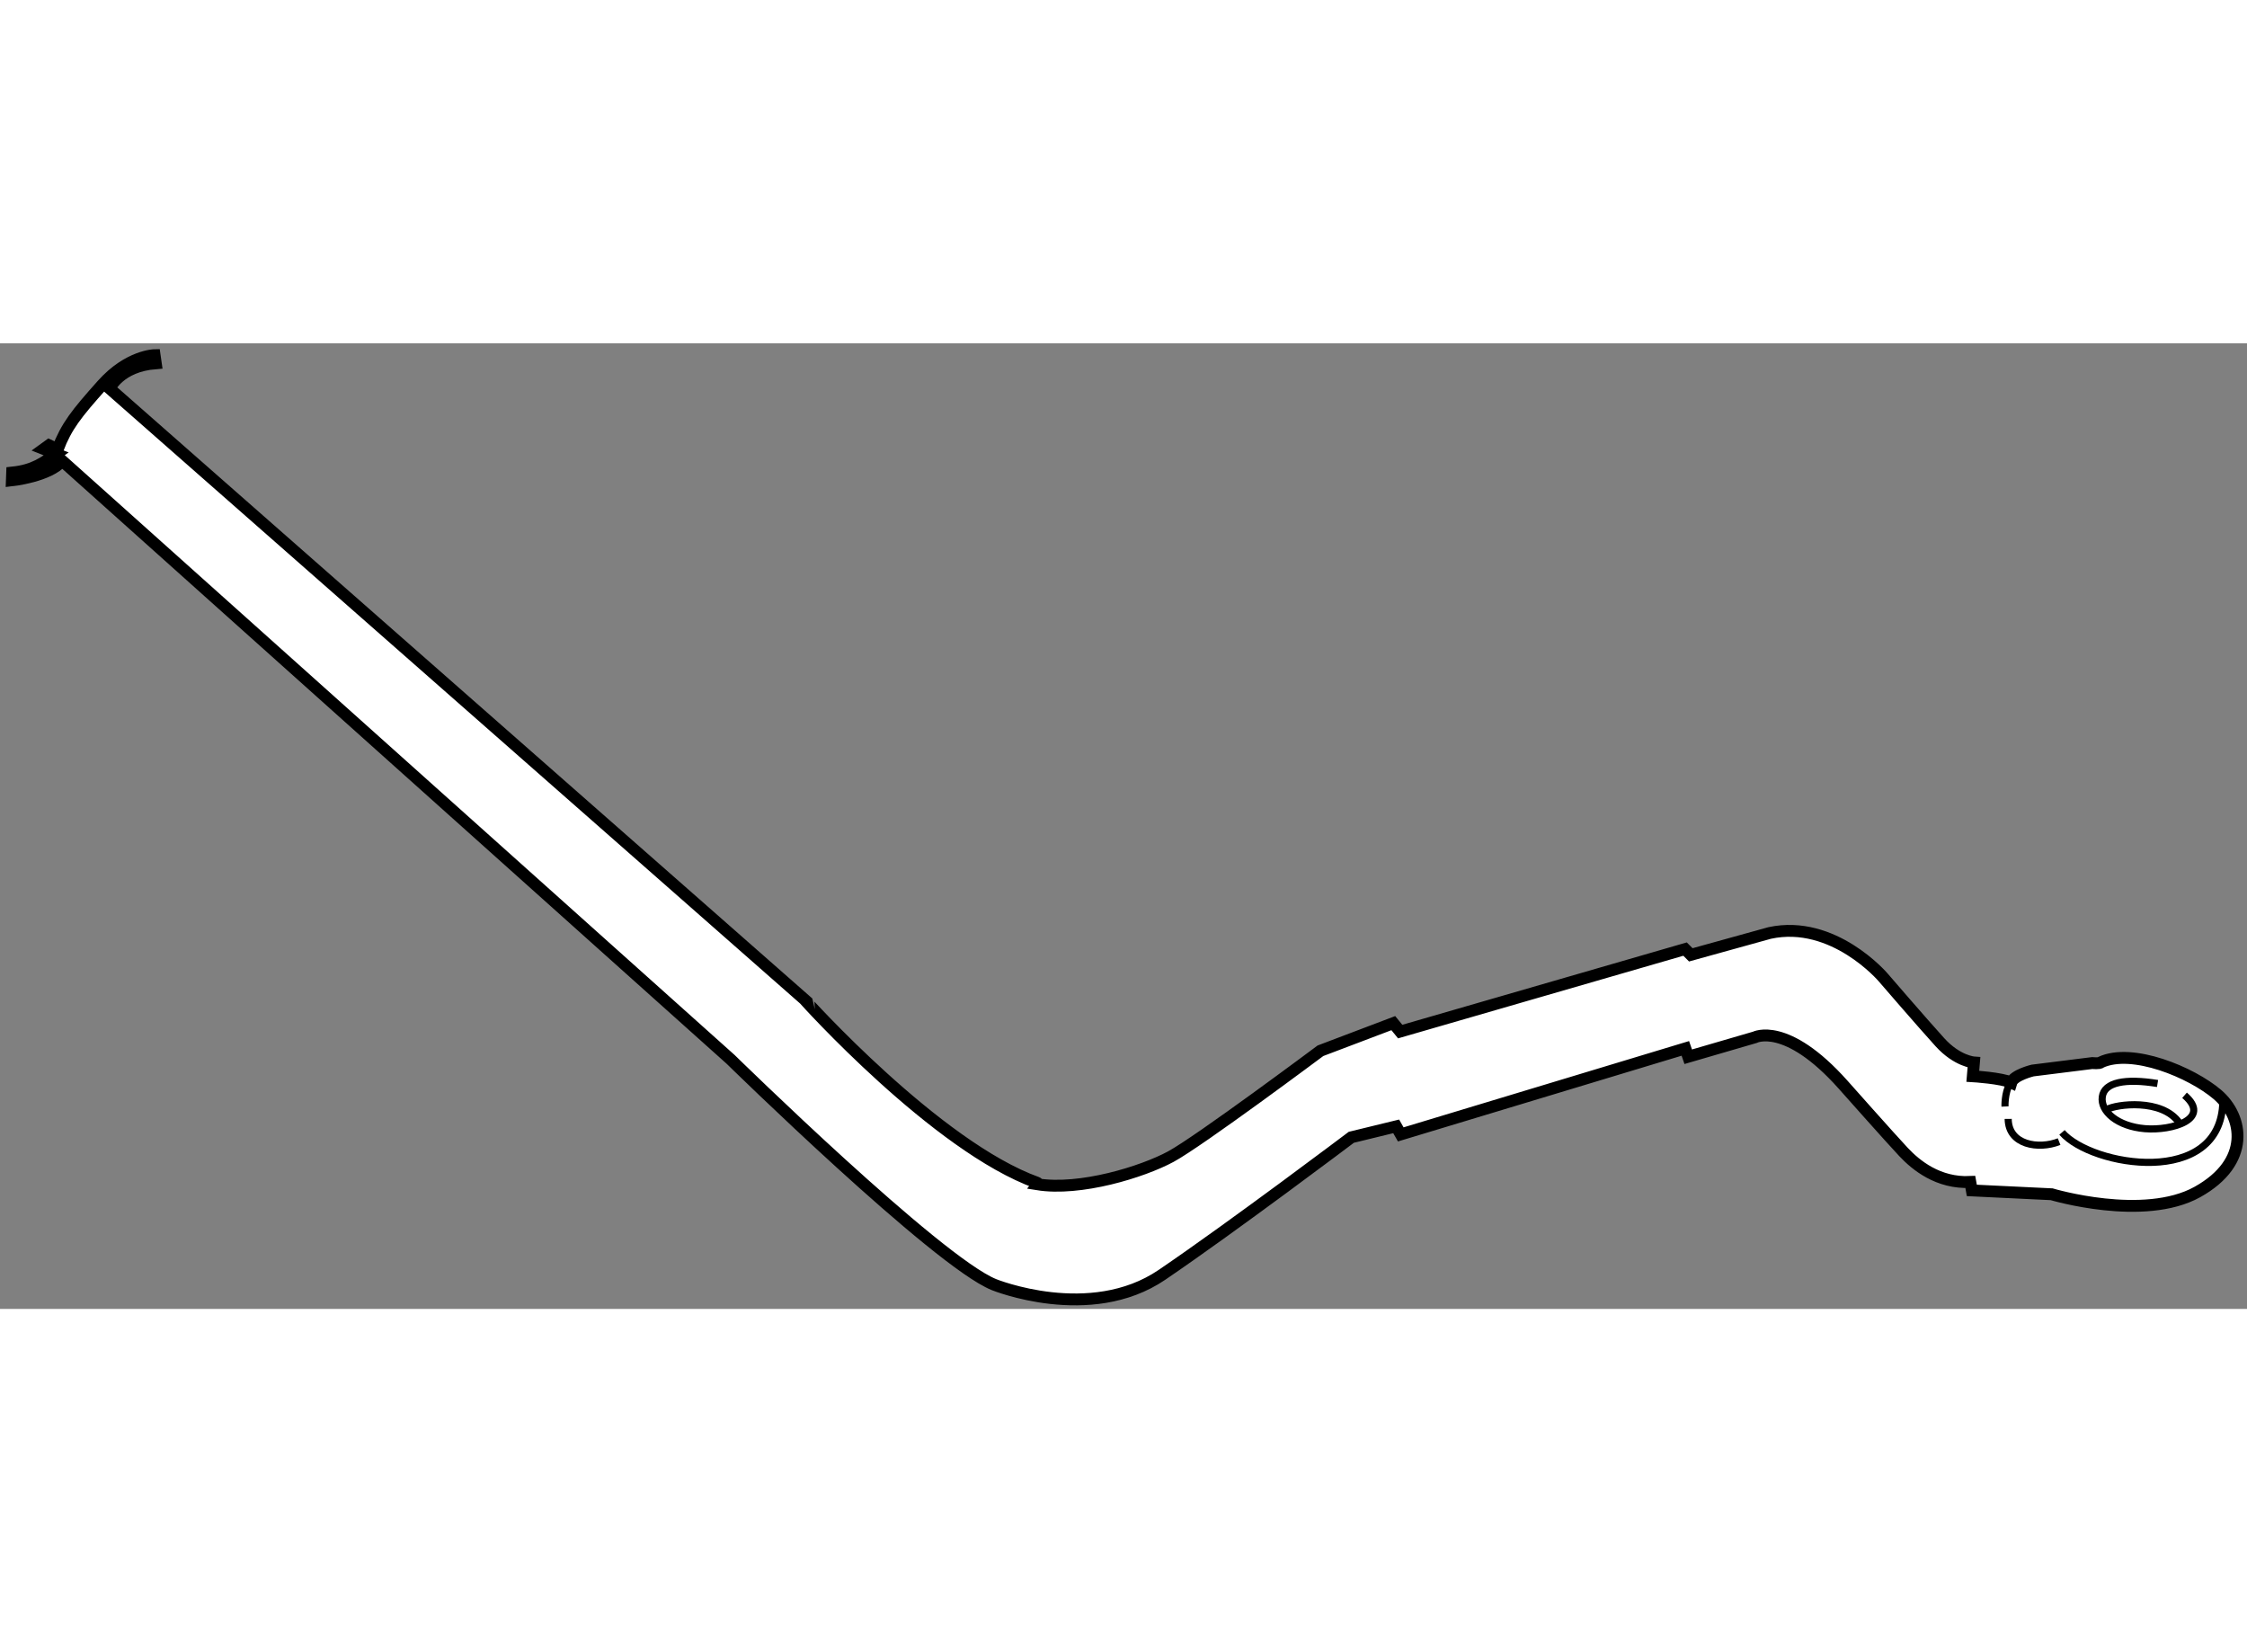 <?xml version="1.0" encoding="utf-8"?>
<!-- Generator: Adobe Illustrator 15.1.0, SVG Export Plug-In . SVG Version: 6.00 Build 0)  -->
<!DOCTYPE svg PUBLIC "-//W3C//DTD SVG 1.1//EN" "http://www.w3.org/Graphics/SVG/1.1/DTD/svg11.dtd">
<svg version="1.1" xmlns="http://www.w3.org/2000/svg" xmlns:xlink="http://www.w3.org/1999/xlink" x="0px" y="0px" width="244.8px"
	 height="180px" viewBox="65.997 44.113 94.737 40.712" enable-background="new 0 0 244.8 180" xml:space="preserve">
	
<rect x="65.997" y="44.113" width="94.737" height="40.712" fill="#808080" stroke="none"/>
	
<g><path fill="#FFFFFF" stroke="#000000" stroke-width="0.5" d="M109.724,79.505c0.041,0.014,0.006,0.065,0.006,0.065
			c1.811,0.292,4.433-0.519,5.629-1.165c1.198-0.647,6.31-4.464,6.31-4.464l3.072-1.165l0.29,0.356l12.011-3.478l0.242,0.243
			l3.325-0.922c2.692-0.582,4.78,1.868,4.78,1.868s1.673,1.941,2.401,2.742c0.728,0.8,1.432,0.849,1.432,0.849l-0.049,0.582
			c0,0,1.214,0.073,1.626,0.267c0.096-0.315,0.896-0.509,0.896-0.509l2.517-0.315c0,0,0.323,0.033,0.356-0.032
			c1.327-0.615,3.817,0.42,4.917,1.358c1.101,0.938,1.424,2.847-0.841,4.109c-2.265,1.261-6.146,0.097-6.146,0.097l-3.366-0.162
			l-0.064-0.356c-1.358,0.064-2.297-0.712-2.814-1.262c-0.518-0.549-2.555-2.846-2.555-2.846c-2.397-2.685-3.721-1.989-3.721-1.989
			l-2.803,0.817l-0.122-0.352l-11.998,3.626l-0.193-0.339l-1.892,0.461c0,0-4.951,3.736-7.983,5.799
			c-3.033,2.062-7.085,0.412-7.085,0.412c-2.411-0.979-11.102-9.497-11.102-9.497l-28.18-25.235
			c-0.558,0.655-2.123,0.824-2.123,0.824l0.012-0.328c0.934-0.097,1.346-0.436,1.856-0.789l-0.521-0.206l0.218-0.158l0.365,0.17
			c0.375-0.971,0.775-1.481,1.88-2.718c1.104-1.237,2.208-1.25,2.208-1.25l0.049,0.341c-1.529,0.12-1.946,1.066-1.946,1.066
			l29.286,25.749C99.903,71.771,105.479,77.984,109.724,79.505z"></path><path fill="none" stroke="#000000" stroke-width="0.3" d="M152.934,77.383c1.25,1.444,6.709,2.354,6.782-1.298"></path><path fill="none" stroke="#000000" stroke-width="0.3" d="M150.665,76.813c0.011,1.104,1.285,1.298,2.147,0.958"></path><path fill="none" stroke="#000000" stroke-width="0.3" d="M150.531,76.291c0,0-0.024-0.558,0.206-0.97"></path><path fill="none" stroke="#000000" stroke-width="0.3" d="M156.962,75.321c-1.348-0.219-2.245-0.061-2.329,0.559
			c-0.087,0.618,0.642,1.249,1.796,1.346c1.15,0.096,2.825-0.413,1.672-1.408"></path><path fill="none" stroke="#000000" stroke-width="0.3" d="M154.839,76.413c0.376-0.219,2.305-0.473,3.033,0.558"></path></g>


</svg>